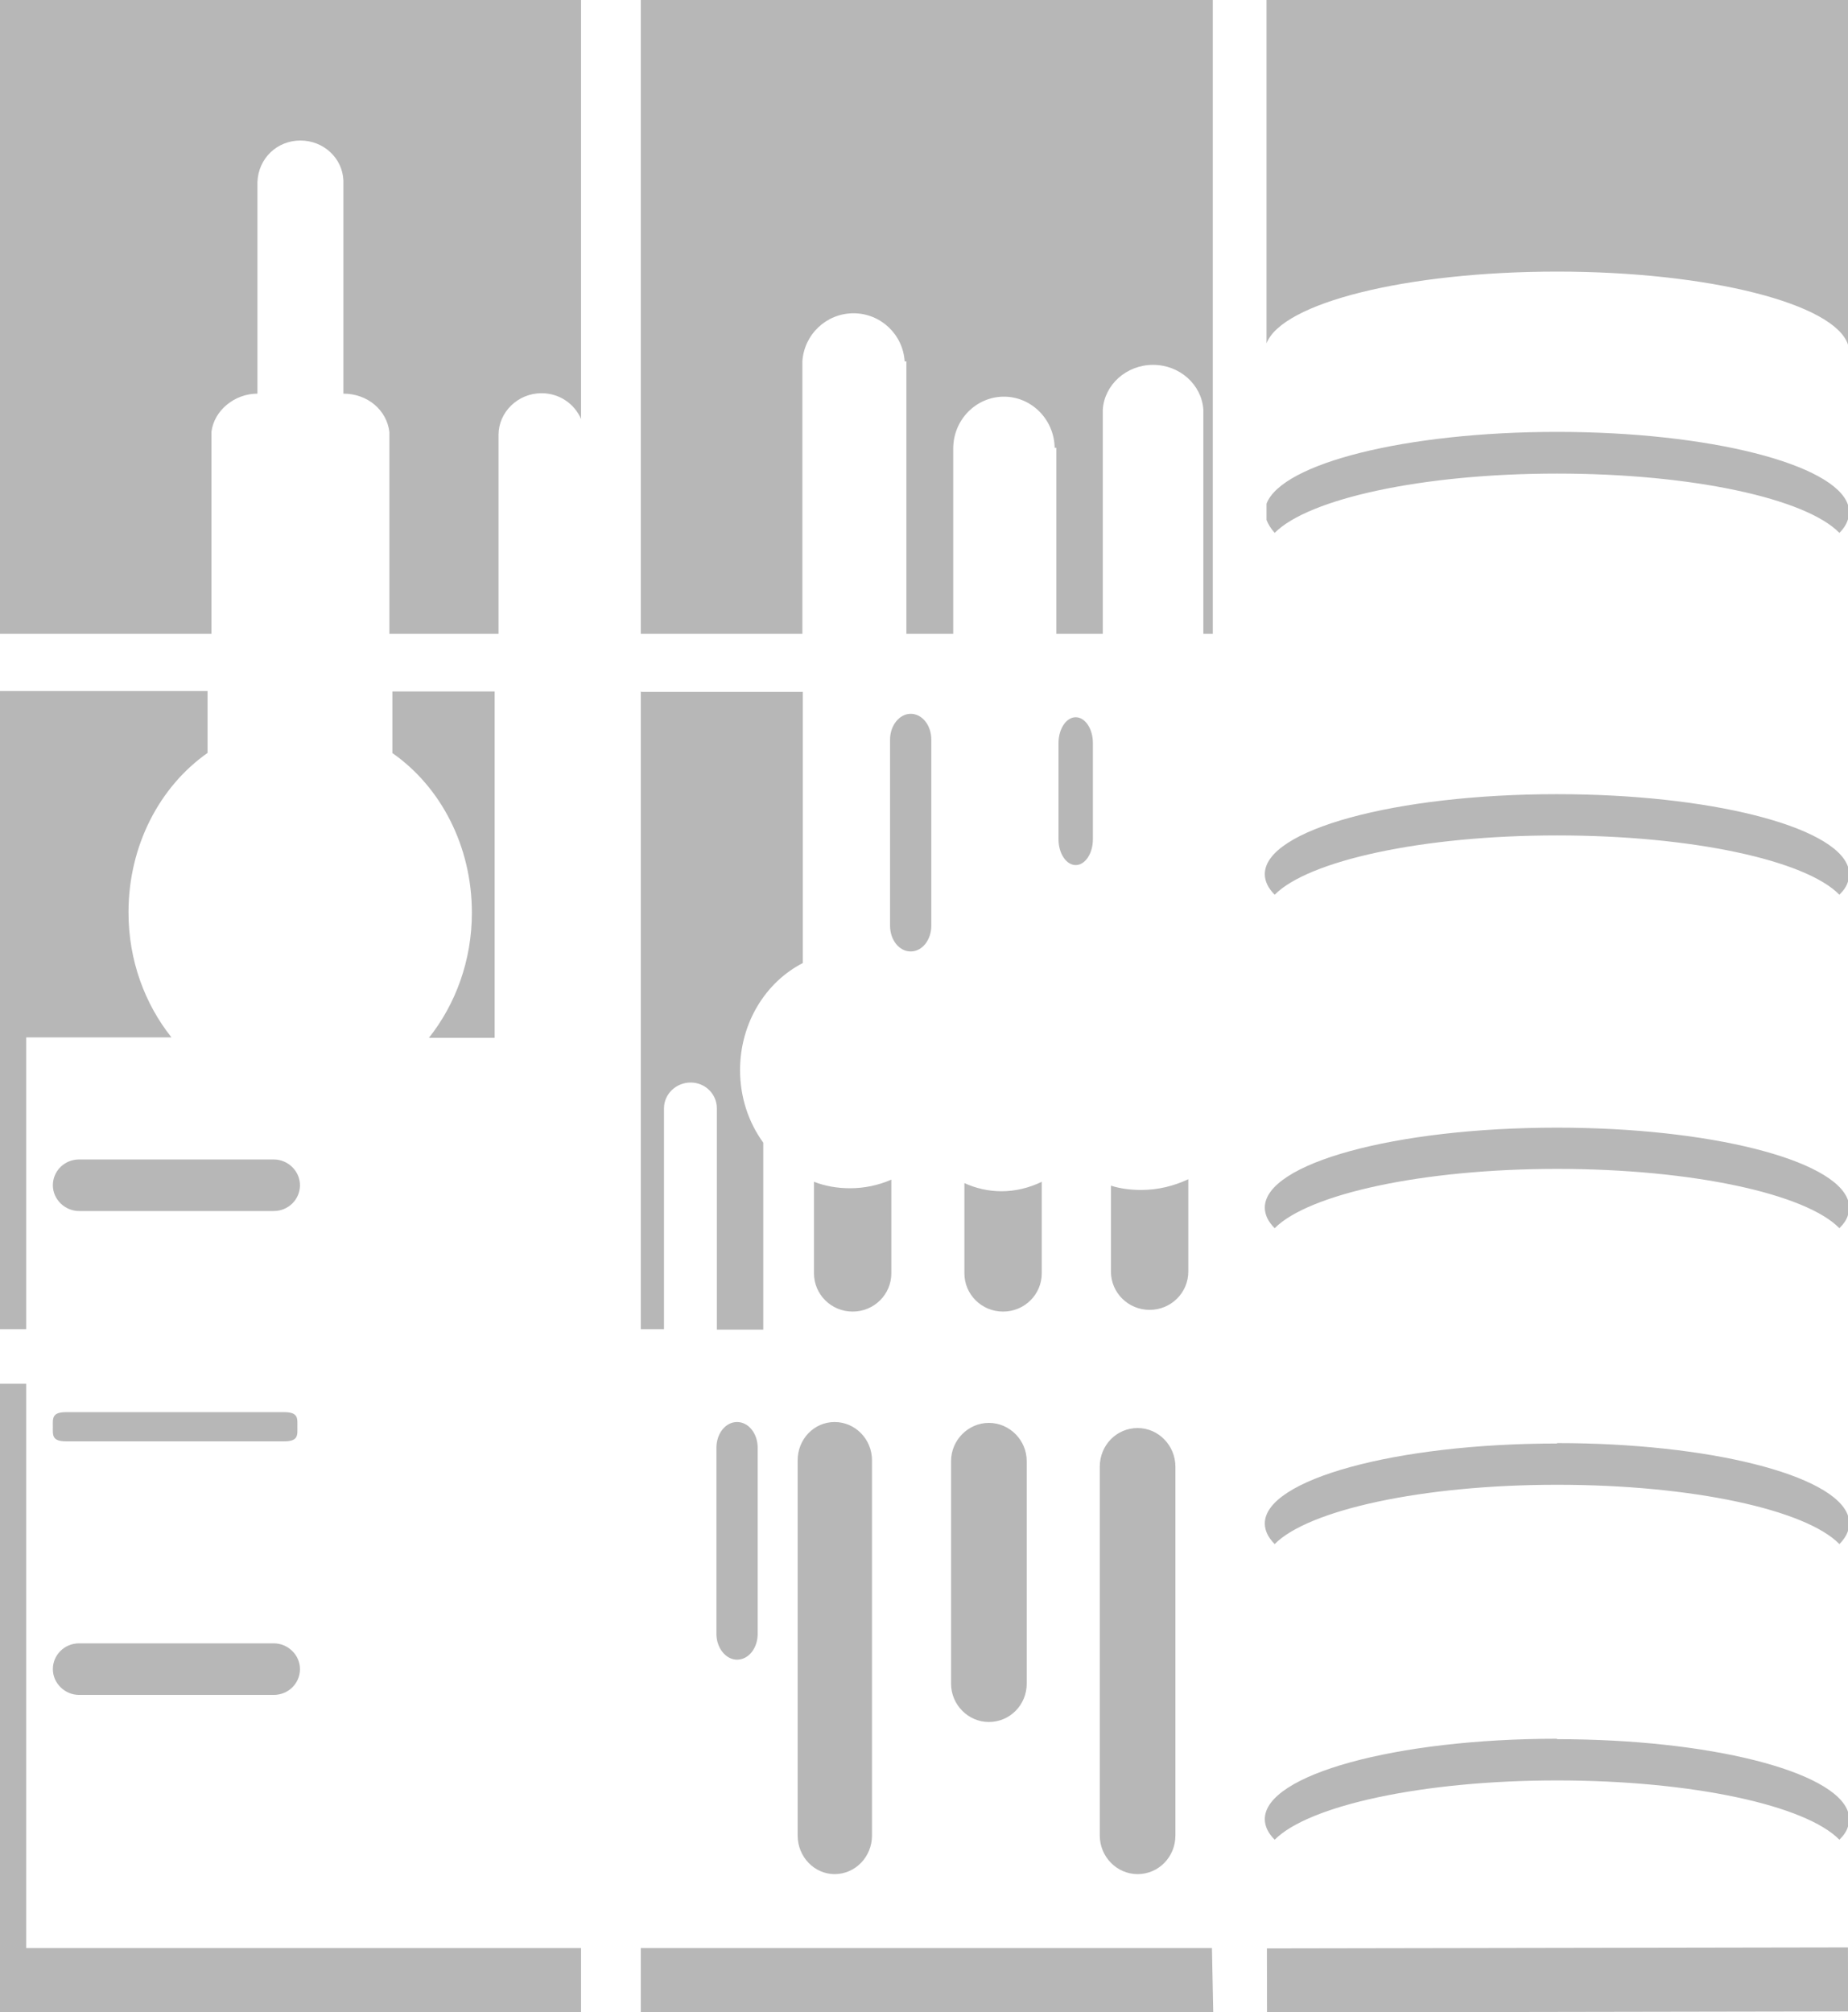 <svg xmlns="http://www.w3.org/2000/svg" id="Layer_2" data-name="Layer 2" viewBox="0 0 43 46.82"><defs><style>      .cls-1 {        fill: #b7b7b7;      }    </style></defs><g id="VECTOR"><g><path class="cls-1" d="M36.23,26.24c-3.76,0-6.8.83-6.8,1.86,0,.17.08.33.23.48.78-.79,3.42-1.38,6.57-1.38s5.79.58,6.57,1.38c.1-.1.17-.2.2-.31v-.34c-.32-.95-3.23-1.69-6.77-1.69M36.23,18.48c-3.76,0-6.8.83-6.8,1.86,0,.17.08.33.23.48.78-.79,3.42-1.38,6.57-1.38s5.79.58,6.57,1.38c.1-.1.17-.2.2-.31v-.34c-.32-.95-3.23-1.69-6.77-1.69"></path><path class="cls-1" d="M36.23,40.46c-3.76,0-6.8.84-6.8,1.87,0,.17.08.33.23.48.78-.79,3.42-1.38,6.57-1.38s5.79.58,6.57,1.38c.1-.1.17-.2.2-.31v-.34c-.32-.95-3.23-1.69-6.77-1.69M36.23,33.59c-3.76,0-6.8.84-6.8,1.86,0,.17.08.33.23.48.78-.79,3.42-1.38,6.57-1.38s5.79.58,6.57,1.38c.1-.1.17-.21.2-.31v-.35c-.32-.95-3.23-1.69-6.77-1.69"></path><path class="cls-1" d="M0,30.93h.61v-6.79h3.38c-.62-.78-1-1.79-1-2.91,0-1.56.73-2.93,1.84-3.71v-1.44H0v14.84ZM9.14,17.53c1.11.78,1.84,2.15,1.84,3.71,0,1.11-.38,2.13-1,2.91h1.53v-8.06h-2.38v1.44ZM6.38,26.98H1.84c-.34,0-.61.27-.61.6s.28.6.61.6h4.53c.34,0,.61-.27.61-.6s-.28-.6-.61-.6"></path><path class="cls-1" d="M36.23,10.05c-3.51,0-6.4.73-6.76,1.67v.38c.04.1.1.2.19.3.78-.79,3.42-1.38,6.57-1.38s5.79.58,6.57,1.38c.1-.1.17-.21.2-.32v-.33c-.31-.95-3.22-1.7-6.77-1.7M36.23,6.32c3.55,0,6.46.75,6.77,1.7V0h-13.53v7.99c.36-.94,3.25-1.67,6.76-1.67"></path><path class="cls-1" d="M1.54,33.54h5.07c.34,0,.31-.15.31-.34s.03-.34-.31-.34H1.54c-.34,0-.31.15-.31.34s-.03.34.31.34M.61,45.33v-13.13H0v14.62h13.52v-1.49H.61ZM6.38,38.24H1.84c-.34,0-.61.27-.61.6s.28.6.61.6h4.53c.34,0,.61-.27.61-.6s-.28-.6-.61-.6"></path><rect class="cls-1" x="29.48" y="45.33" width="13.52" height="1.49" transform="translate(-.08 .06) rotate(-.1)"></rect><path class="cls-1" d="M23.01,40.07c.49,0,.88-.4.88-.89v-5.18c0-.49-.4-.89-.88-.89s-.88.4-.88.89v5.18c0,.49.4.89.88.89M28.2,45.33h-13.29v1.49h13.32l-.03-1.49ZM17.15,38.62c.27,0,.48-.27.48-.6v-4.33c0-.33-.21-.6-.48-.6s-.48.27-.48.6v4.33c0,.33.22.6.48.6M19.42,43.61c.48,0,.87-.4.87-.9v-8.73c0-.49-.39-.89-.87-.89s-.86.4-.86.89v8.73c0,.5.39.9.86.9M26.47,43.61c.49,0,.88-.4.88-.9v-8.58c0-.49-.39-.9-.88-.9s-.88.4-.88.9v8.58c0,.5.4.9.88.9"></path><path class="cls-1" d="M11.6,10.12c0-.53.45-.97,1-.97.42,0,.77.25.92.6V0H0v14.75h4.92v-4.7h0c.06-.5.54-.89,1.07-.89v-4.92c.02-.56.46-.97,1-.97s.98.41,1,.93v4.96c.57,0,1.01.39,1.07.89v.11s0,4.59,0,4.59h2.54v-4.55s0-.05,0-.07"></path><path class="cls-1" d="M18.94,27.5v2.13c0,.49.4.89.9.89s.9-.4.9-.89v-2.18c-.3.13-.62.2-.96.2-.3,0-.58-.05-.84-.15M14.91,16.08v14.85h.54s0-5.14,0-5.14c0-.33.28-.6.62-.6s.61.27.61.6v5.15s1.08,0,1.08,0v-4.35c-.34-.47-.54-1.05-.54-1.69,0-1.1.6-2.05,1.46-2.49v-6.31h-3.76ZM21.19,16.61c-.26,0-.48.27-.48.6v4.33c0,.33.21.6.48.6s.48-.27.48-.6v-4.33c0-.33-.21-.6-.48-.6M25.85,27.59v2c0,.49.4.89.9.89s.9-.4.9-.89v-2.15c-.34.16-.71.25-1.1.25-.24,0-.48-.03-.7-.1M22.44,27.54v2.09c0,.49.4.89.9.89s.9-.4.9-.89v-2.13c-.29.14-.61.22-.94.22-.3,0-.6-.07-.86-.19M25.03,16.69c-.22,0-.4.27-.4.6v2.24c0,.33.18.6.4.6s.4-.27.4-.6v-2.24c0-.33-.18-.6-.4-.6"></path><path class="cls-1" d="M14.91,0v14.75h3.76v-6.34c.04-.63.56-1.12,1.19-1.12s1.15.49,1.19,1.12h.04v6.34h1.09v-4.31c0-.68.54-1.21,1.18-1.21s1.17.53,1.18,1.19h.04v4.33h1.08v-5.22c.04-.58.55-1.04,1.17-1.04s1.13.46,1.17,1.04v5.22h.22V0h-13.32Z"></path></g></g></svg>